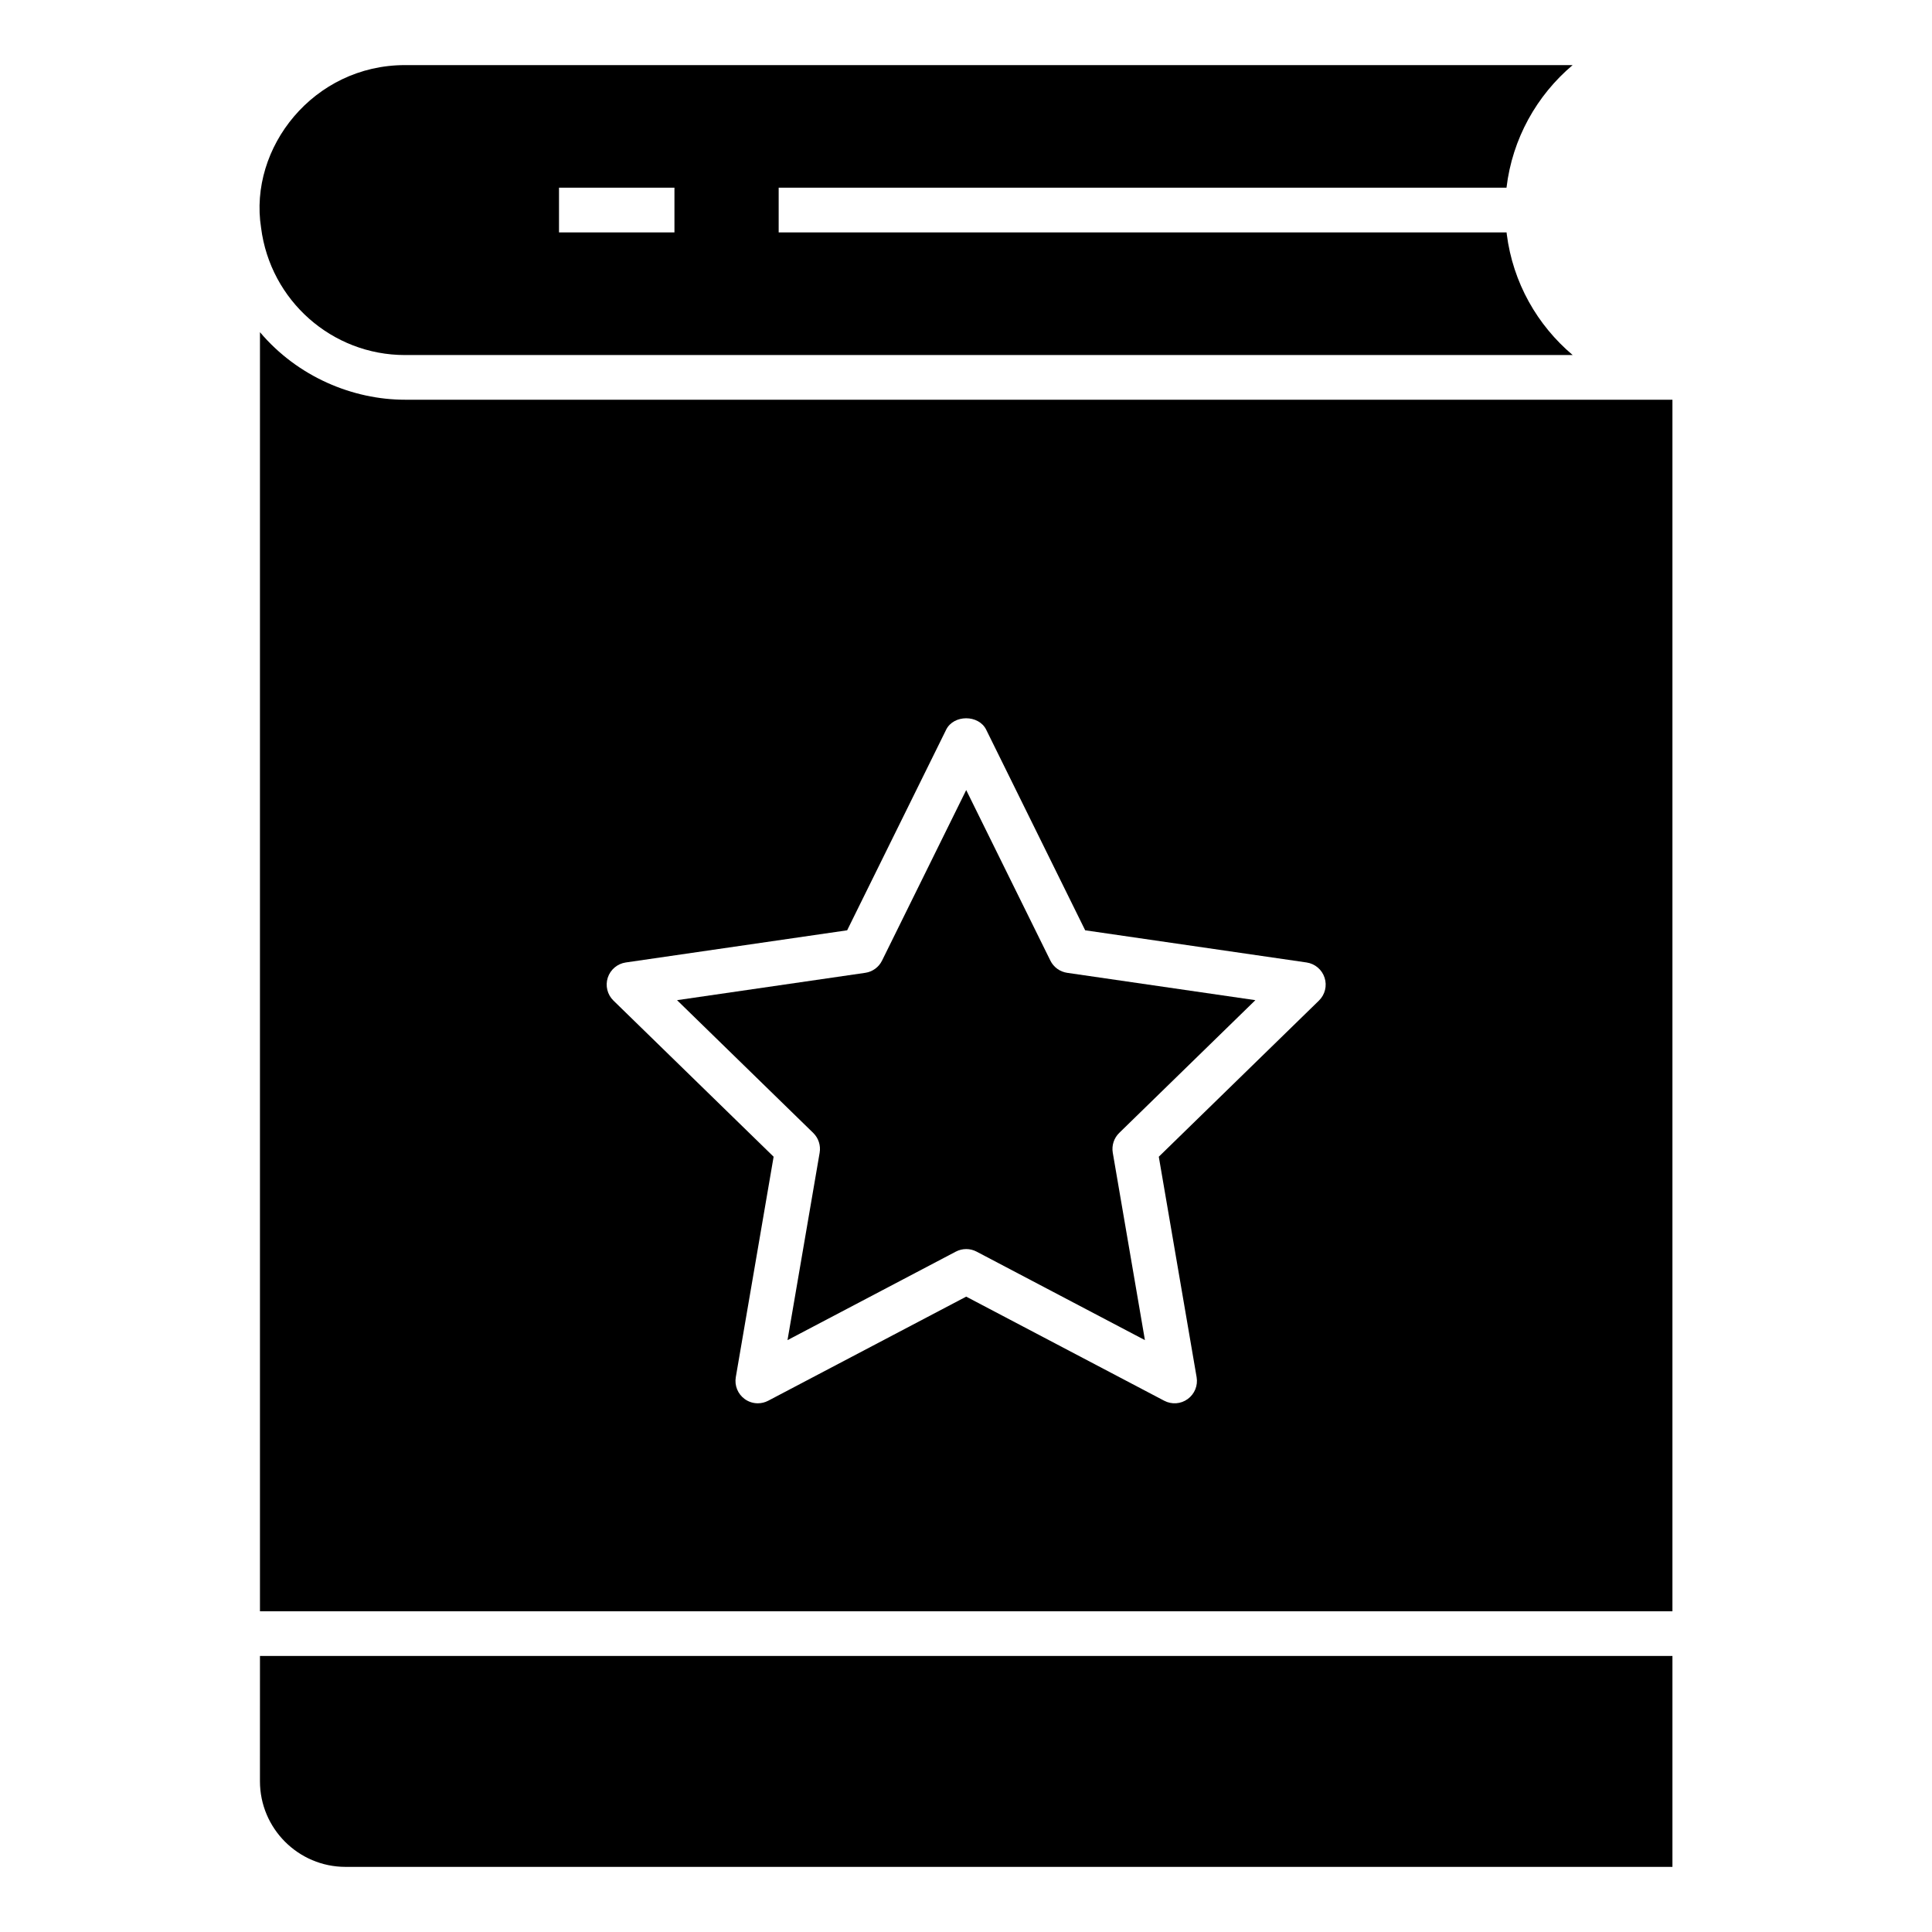<?xml version="1.0" encoding="UTF-8"?>
<!-- Uploaded to: SVG Repo, www.svgrepo.com, Generator: SVG Repo Mixer Tools -->
<svg fill="#000000" width="800px" height="800px" version="1.1" viewBox="144 144 512 512" xmlns="http://www.w3.org/2000/svg">
 <g>
  <path d="m251.31 238.09h309.47c-9.355-7.883-15.844-19.152-17.477-32.055-0.023-0.141-0.027-0.305-0.047-0.445h-192.9v-11.844h192.88c1.531-12.98 8.02-24.469 17.527-32.492h-309.46c-24.191 0-41.453 21.895-38.113 43.125 2.453 19.289 18.824 33.711 38.113 33.711zm40.832-44.344h30.594v11.84h-30.594z"/>
  <path d="m212.89 616.05c0 12.508 10.172 22.691 22.684 22.691h351.64v-55.895h-374.32z"/>
  <path d="m422.36 398.57-22.305-45.195-22.305 45.195c-0.859 1.75-2.527 2.961-4.453 3.238l-49.875 7.246 36.09 35.184c1.395 1.363 2.031 3.32 1.703 5.242l-8.52 49.668 44.605-23.453c0.863-0.453 1.809-0.68 2.754-0.68 0.949 0 1.891 0.223 2.754 0.68l44.609 23.453-8.52-49.668c-0.328-1.918 0.309-3.875 1.703-5.242l36.086-35.184-49.875-7.246c-1.926-0.281-3.594-1.488-4.453-3.238z"/>
  <path d="m251.31 249.93c-13.793 0-28.43-6.062-38.418-17.898v338.98h374.32v-321.08zm242.23 159.23-42.449 41.383 10.023 58.422c0.383 2.219-0.531 4.461-2.356 5.789-1.828 1.34-4.238 1.504-6.234 0.453l-52.473-27.586-52.469 27.586c-0.867 0.453-1.812 0.68-2.754 0.68-1.227 0-2.445-0.379-3.481-1.133-1.824-1.324-2.734-3.57-2.356-5.789l10.023-58.422-42.453-41.383c-1.613-1.574-2.191-3.922-1.5-6.066 0.699-2.144 2.551-3.707 4.777-4.031l58.664-8.523 26.234-53.16c1.988-4.039 8.625-4.039 10.613 0l26.234 53.16 58.664 8.523c2.227 0.324 4.082 1.887 4.777 4.031 0.703 2.141 0.125 4.492-1.488 6.066z"/>
 </g>
</svg>